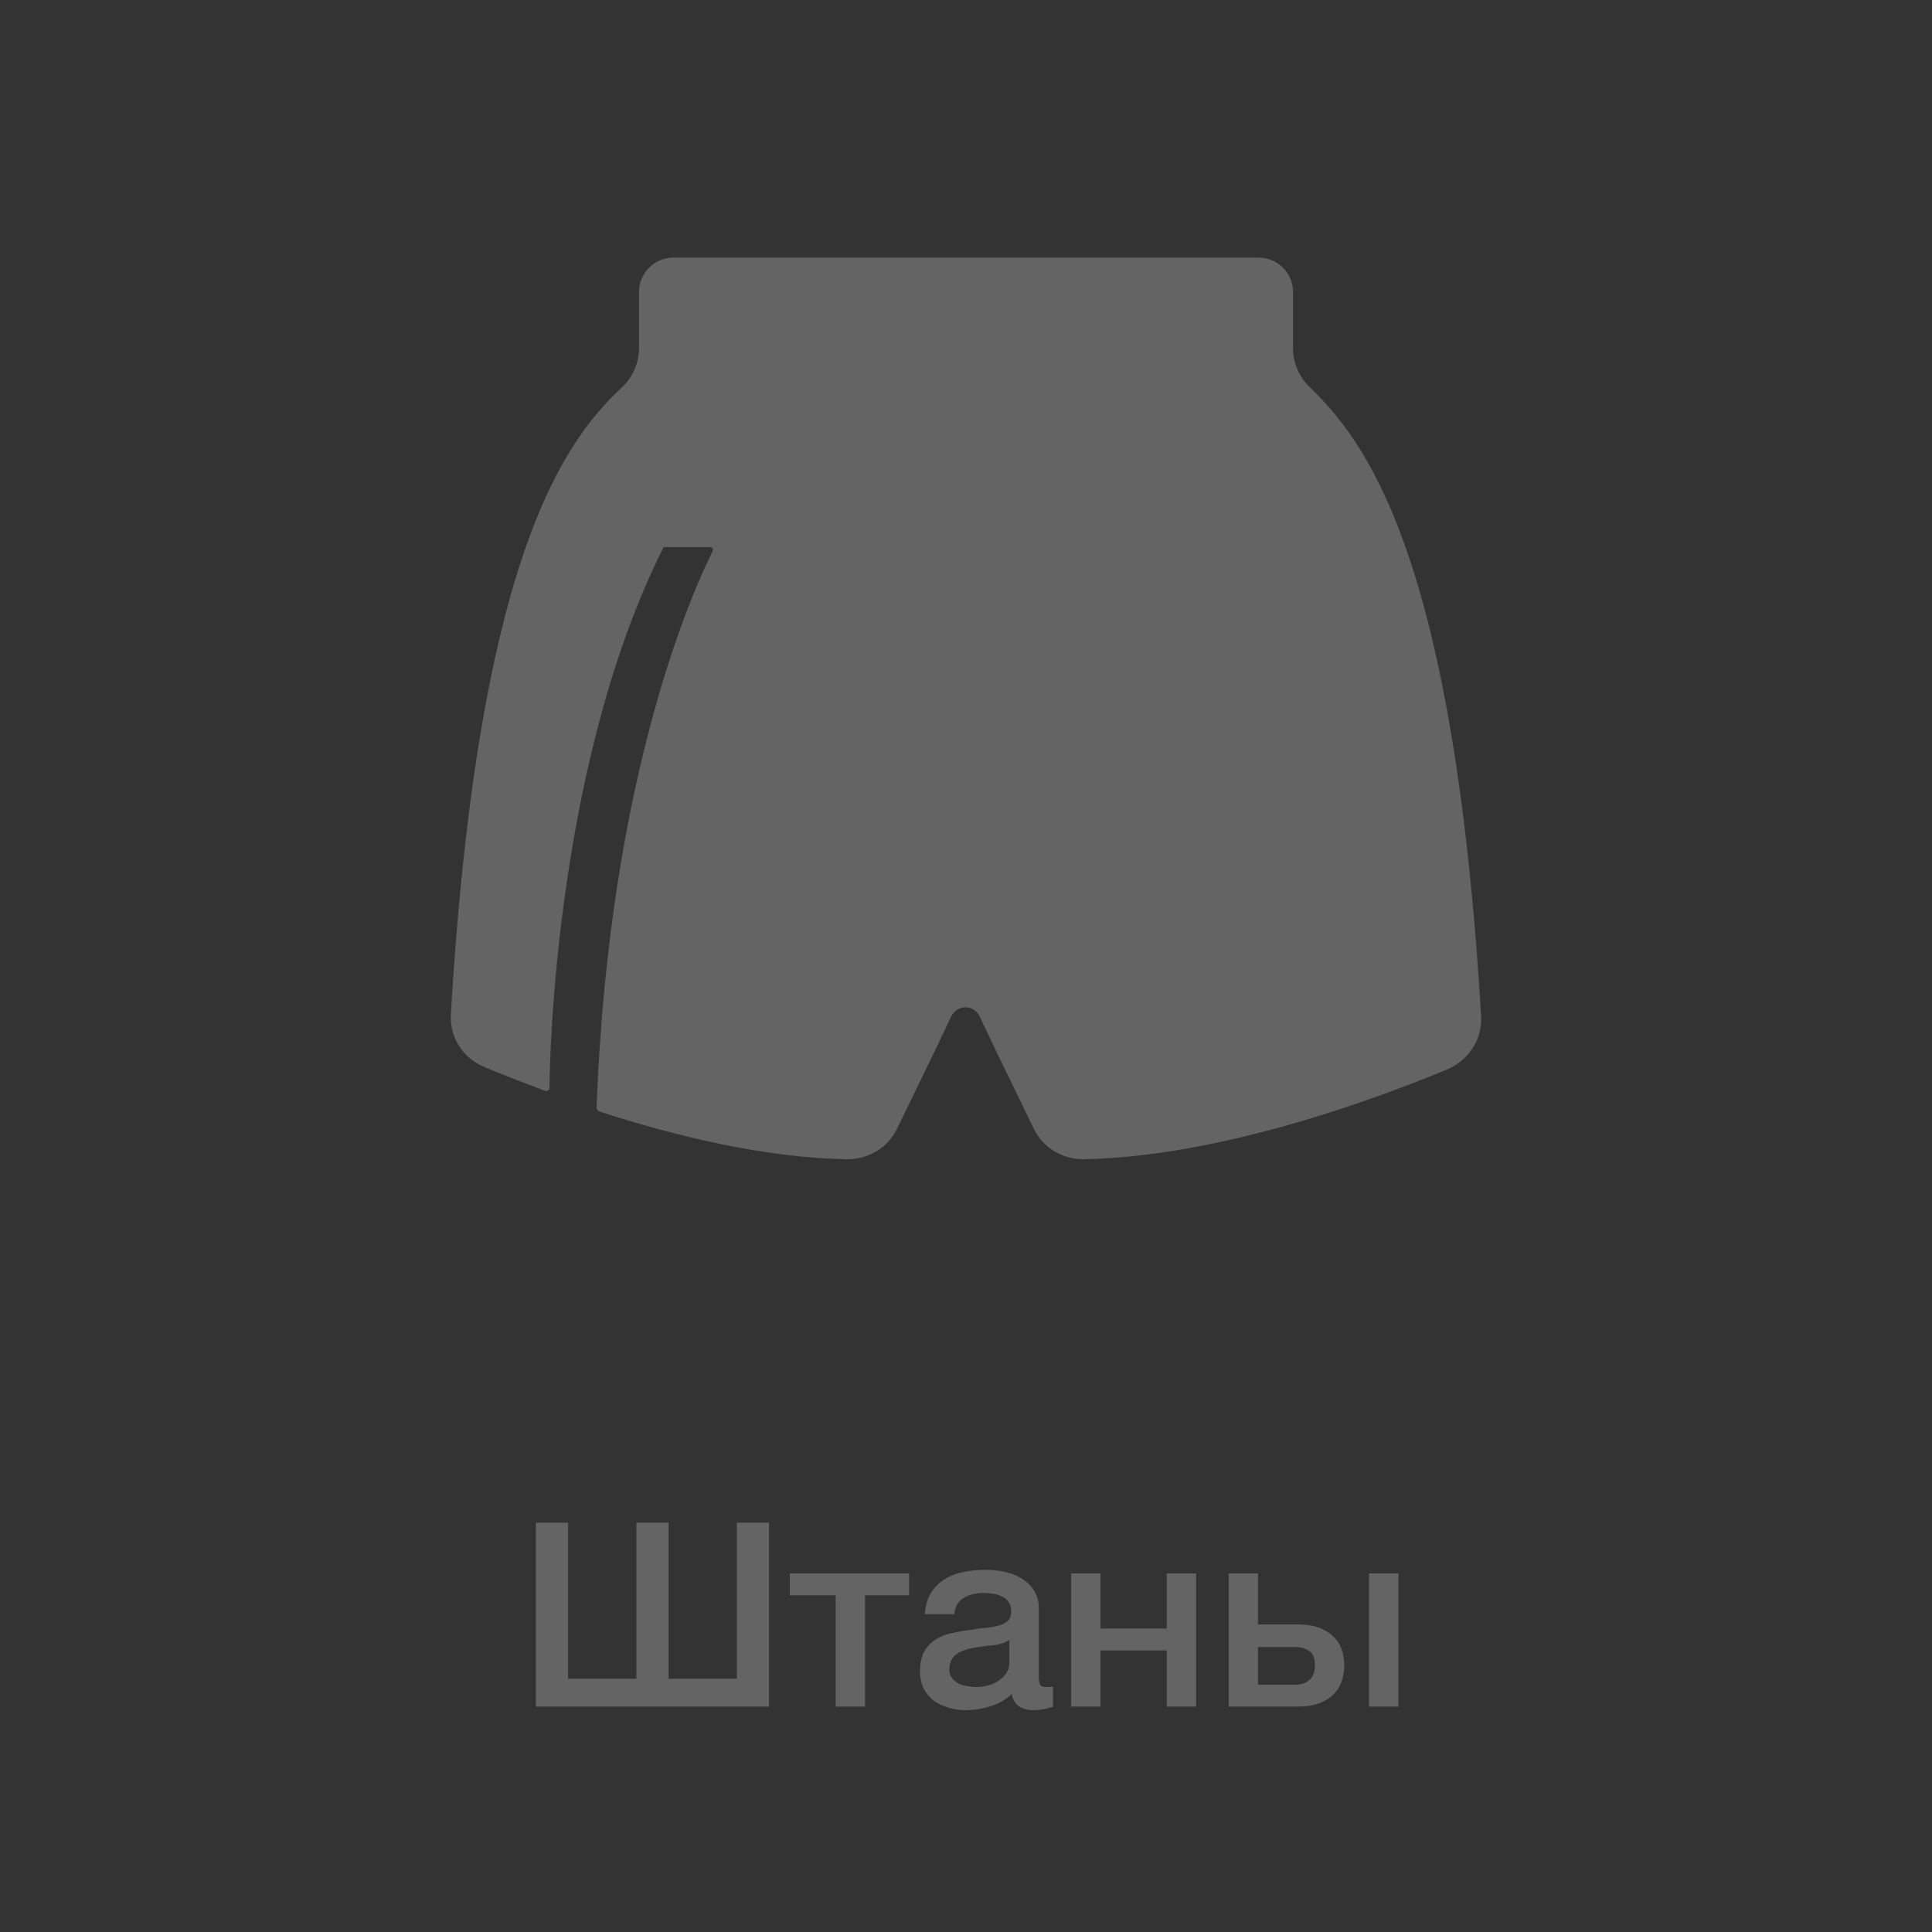 <svg width="60" height="60" viewBox="0 0 60 60" fill="none" xmlns="http://www.w3.org/2000/svg">
<rect x="0" y="0" width="60" height="60" fill="#333333" stroke="none"/>
<g opacity="0.24">
<path d="M15.036 33.133C15.534 33.345 16.176 33.593 16.924 33.876C16.995 33.911 17.066 33.841 17.066 33.805C17.066 32.602 17.316 23.54 20.594 17.026C20.594 16.991 20.629 16.991 20.665 16.991H22.055C22.126 16.991 22.162 17.062 22.126 17.133C21.663 18.053 18.919 23.823 18.527 34.407C18.527 34.443 18.563 34.478 18.599 34.513C20.879 35.257 23.729 35.965 26.33 36C26.971 36 27.577 35.646 27.862 35.044C28.326 34.089 29.074 32.566 29.537 31.575C29.715 31.186 30.25 31.186 30.428 31.575C30.891 32.566 31.639 34.089 32.102 35.044C32.387 35.646 32.993 36 33.634 36C37.946 35.929 42.827 34.089 44.965 33.203C45.606 32.92 46.034 32.283 45.998 31.575C45.143 17.097 42.364 13.664 40.653 12C40.333 11.681 40.155 11.257 40.155 10.796V9.062C40.155 8.46 39.656 8 39.086 8H20.914C20.309 8 19.846 8.496 19.846 9.062V10.796C19.846 11.257 19.667 11.681 19.347 12C17.637 13.593 14.857 17.026 14.002 31.504C13.967 32.212 14.358 32.85 15.036 33.133Z" fill="white"/>
<path d="M20.763 52.136H22.883V47.288H23.883V53H16.643V47.288H17.643V52.136H19.763V47.288H20.763V52.136ZM28.233 49.544H26.865V53H25.953V49.544H24.529V48.864H28.233V49.544ZM32.26 52.08C32.26 52.192 32.274 52.272 32.3 52.32C32.332 52.368 32.391 52.392 32.476 52.392H32.572C32.61 52.392 32.652 52.387 32.7 52.376V53.008C32.668 53.019 32.626 53.029 32.572 53.04C32.524 53.056 32.474 53.069 32.42 53.08C32.367 53.091 32.314 53.099 32.26 53.104C32.207 53.109 32.162 53.112 32.124 53.112C31.938 53.112 31.783 53.075 31.66 53C31.538 52.925 31.458 52.795 31.42 52.608C31.239 52.784 31.015 52.912 30.748 52.992C30.487 53.072 30.234 53.112 29.988 53.112C29.802 53.112 29.623 53.085 29.452 53.032C29.282 52.984 29.13 52.912 28.996 52.816C28.868 52.715 28.764 52.589 28.684 52.44C28.61 52.285 28.572 52.107 28.572 51.904C28.572 51.648 28.618 51.44 28.708 51.28C28.804 51.12 28.927 50.995 29.076 50.904C29.231 50.813 29.402 50.749 29.588 50.712C29.78 50.669 29.972 50.637 30.164 50.616C30.33 50.584 30.487 50.563 30.636 50.552C30.786 50.536 30.916 50.512 31.028 50.48C31.146 50.448 31.236 50.4 31.3 50.336C31.37 50.267 31.404 50.165 31.404 50.032C31.404 49.915 31.375 49.819 31.316 49.744C31.263 49.669 31.194 49.613 31.108 49.576C31.028 49.533 30.938 49.507 30.836 49.496C30.735 49.48 30.639 49.472 30.548 49.472C30.292 49.472 30.082 49.525 29.916 49.632C29.751 49.739 29.658 49.904 29.636 50.128H28.724C28.74 49.861 28.804 49.64 28.916 49.464C29.028 49.288 29.17 49.147 29.34 49.04C29.516 48.933 29.714 48.859 29.932 48.816C30.151 48.773 30.375 48.752 30.604 48.752C30.807 48.752 31.007 48.773 31.204 48.816C31.402 48.859 31.578 48.928 31.732 49.024C31.892 49.12 32.02 49.245 32.116 49.4C32.212 49.549 32.26 49.733 32.26 49.952V52.08ZM31.348 50.928C31.21 51.019 31.039 51.075 30.836 51.096C30.634 51.112 30.431 51.139 30.228 51.176C30.132 51.192 30.039 51.216 29.948 51.248C29.858 51.275 29.778 51.315 29.708 51.368C29.639 51.416 29.583 51.483 29.54 51.568C29.503 51.648 29.484 51.747 29.484 51.864C29.484 51.965 29.514 52.051 29.572 52.12C29.631 52.189 29.7 52.245 29.78 52.288C29.866 52.325 29.956 52.352 30.052 52.368C30.154 52.384 30.244 52.392 30.324 52.392C30.426 52.392 30.535 52.379 30.652 52.352C30.77 52.325 30.879 52.28 30.98 52.216C31.087 52.152 31.175 52.072 31.244 51.976C31.314 51.875 31.348 51.752 31.348 51.608V50.928ZM33.266 48.864H34.178V50.576H36.234V48.864H37.146V53H36.234V51.256H34.178V53H33.266V48.864ZM39.068 52.32H40.244C40.404 52.32 40.543 52.272 40.66 52.176C40.778 52.08 40.836 51.925 40.836 51.712C40.836 51.499 40.778 51.352 40.66 51.272C40.543 51.192 40.404 51.152 40.244 51.152H39.068V52.32ZM38.156 48.864H39.068V50.448H40.284C40.594 50.448 40.842 50.491 41.028 50.576C41.22 50.661 41.37 50.768 41.476 50.896C41.583 51.019 41.655 51.155 41.692 51.304C41.73 51.453 41.748 51.592 41.748 51.72C41.748 51.848 41.73 51.987 41.692 52.136C41.655 52.285 41.583 52.424 41.476 52.552C41.37 52.68 41.22 52.787 41.028 52.872C40.842 52.957 40.594 53 40.284 53H38.156V48.864ZM42.516 53V48.864H43.428V53H42.516Z" fill="white"/>
</g>
</svg>
